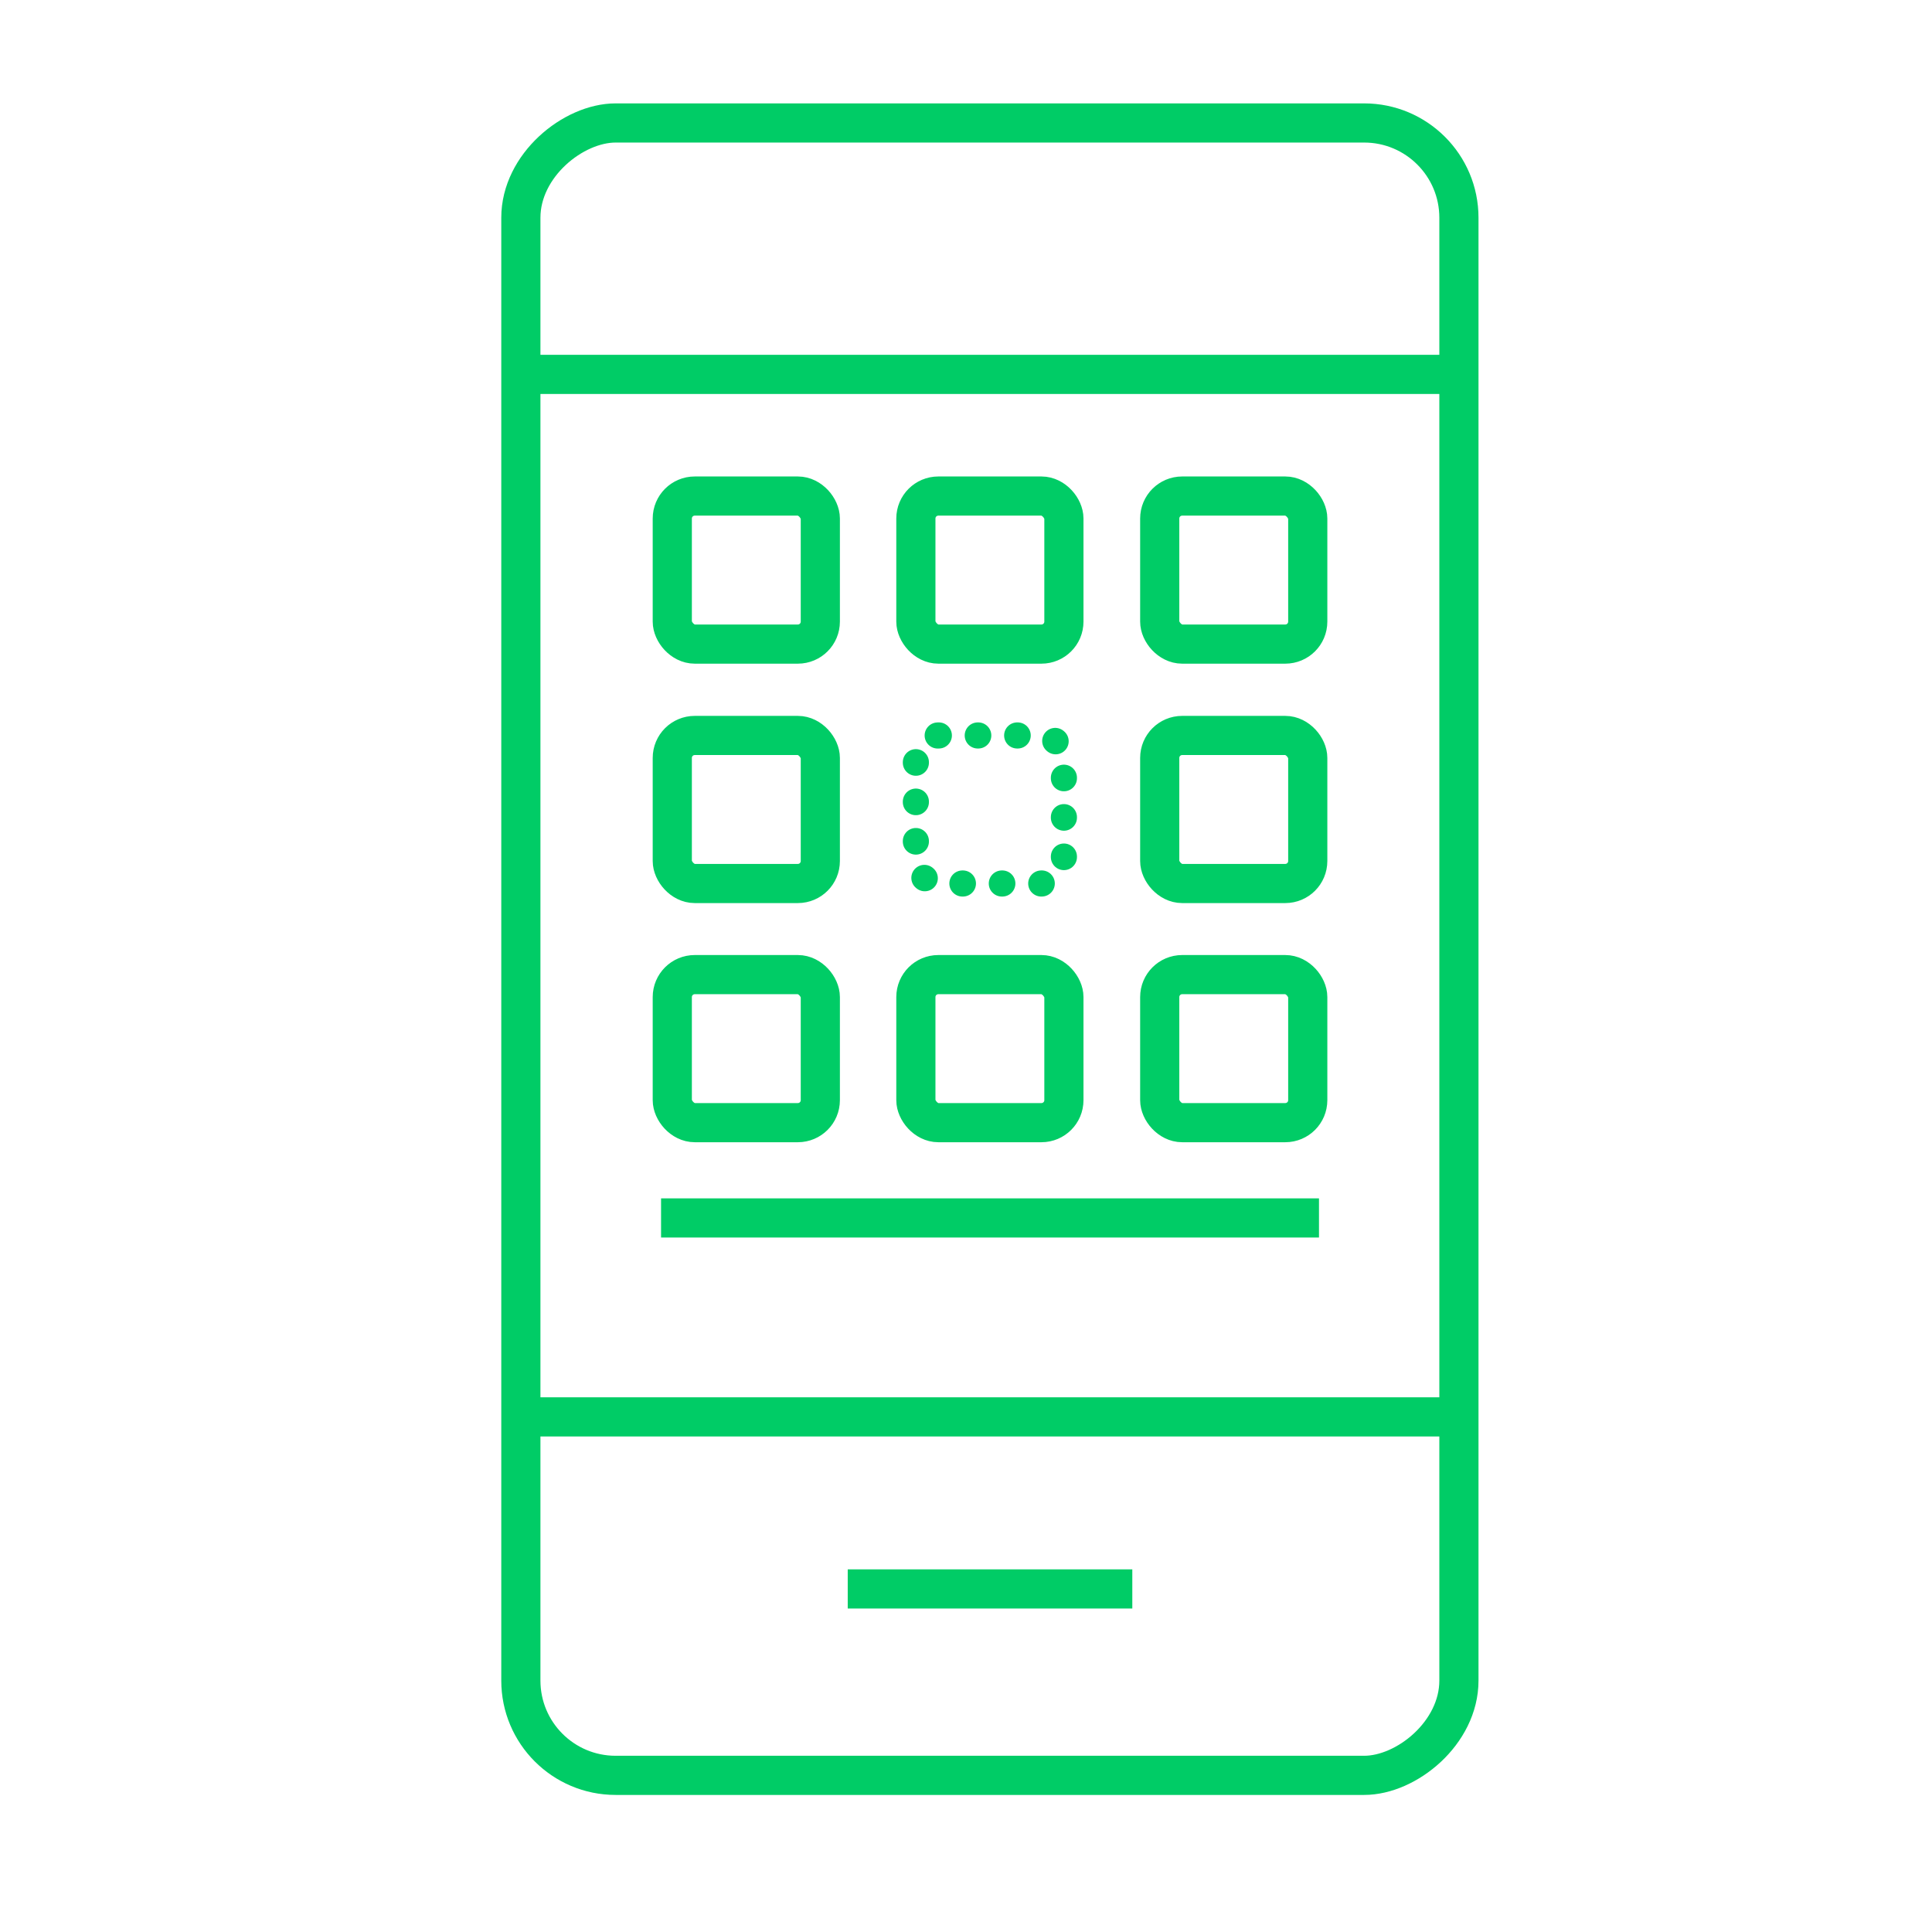 <svg id="Layer_1" data-name="Layer 1" xmlns="http://www.w3.org/2000/svg" viewBox="0 0 74 74"><defs><style>.cls-1,.cls-2{fill:none;stroke:#0c6;}.cls-1{stroke-miterlimit:10;stroke-width:1.5px;}.cls-2{stroke-linecap:round;stroke-linejoin:round;stroke-dasharray:0.02 1.49;}</style></defs><rect class="cls-1" x="6.27" y="18.39" width="63.29" height="35.93" rx="3.63" transform="translate(74.27 -1.56) rotate(90)"/><line class="cls-1" x1="19.95" y1="14.34" x2="55.88" y2="14.34"/><line class="cls-1" x1="19.95" y1="54.27" x2="55.88" y2="54.27"/><line class="cls-1" x1="32.47" y1="60.86" x2="43.37" y2="60.86"/><rect class="cls-1" x="25.75" y="19" width="5.67" height="5.67" rx="0.86"/><rect class="cls-1" x="35.08" y="19" width="5.67" height="5.67" rx="0.86"/><rect class="cls-1" x="44.42" y="19" width="5.67" height="5.67" rx="0.86"/><rect class="cls-1" x="25.75" y="28.17" width="5.67" height="5.67" rx="0.86"/><rect class="cls-1" x="44.42" y="28.17" width="5.67" height="5.67" rx="0.86"/><rect class="cls-1" x="25.75" y="37.33" width="5.67" height="5.67" rx="0.86"/><rect class="cls-1" x="35.08" y="37.33" width="5.67" height="5.67" rx="0.86"/><rect class="cls-1" x="44.42" y="37.33" width="5.67" height="5.67" rx="0.86"/><rect class="cls-2" x="35.08" y="28.17" width="5.67" height="5.67" rx="0.86"/><line class="cls-1" x1="25.32" y1="46.65" x2="50.52" y2="46.65"/></svg>